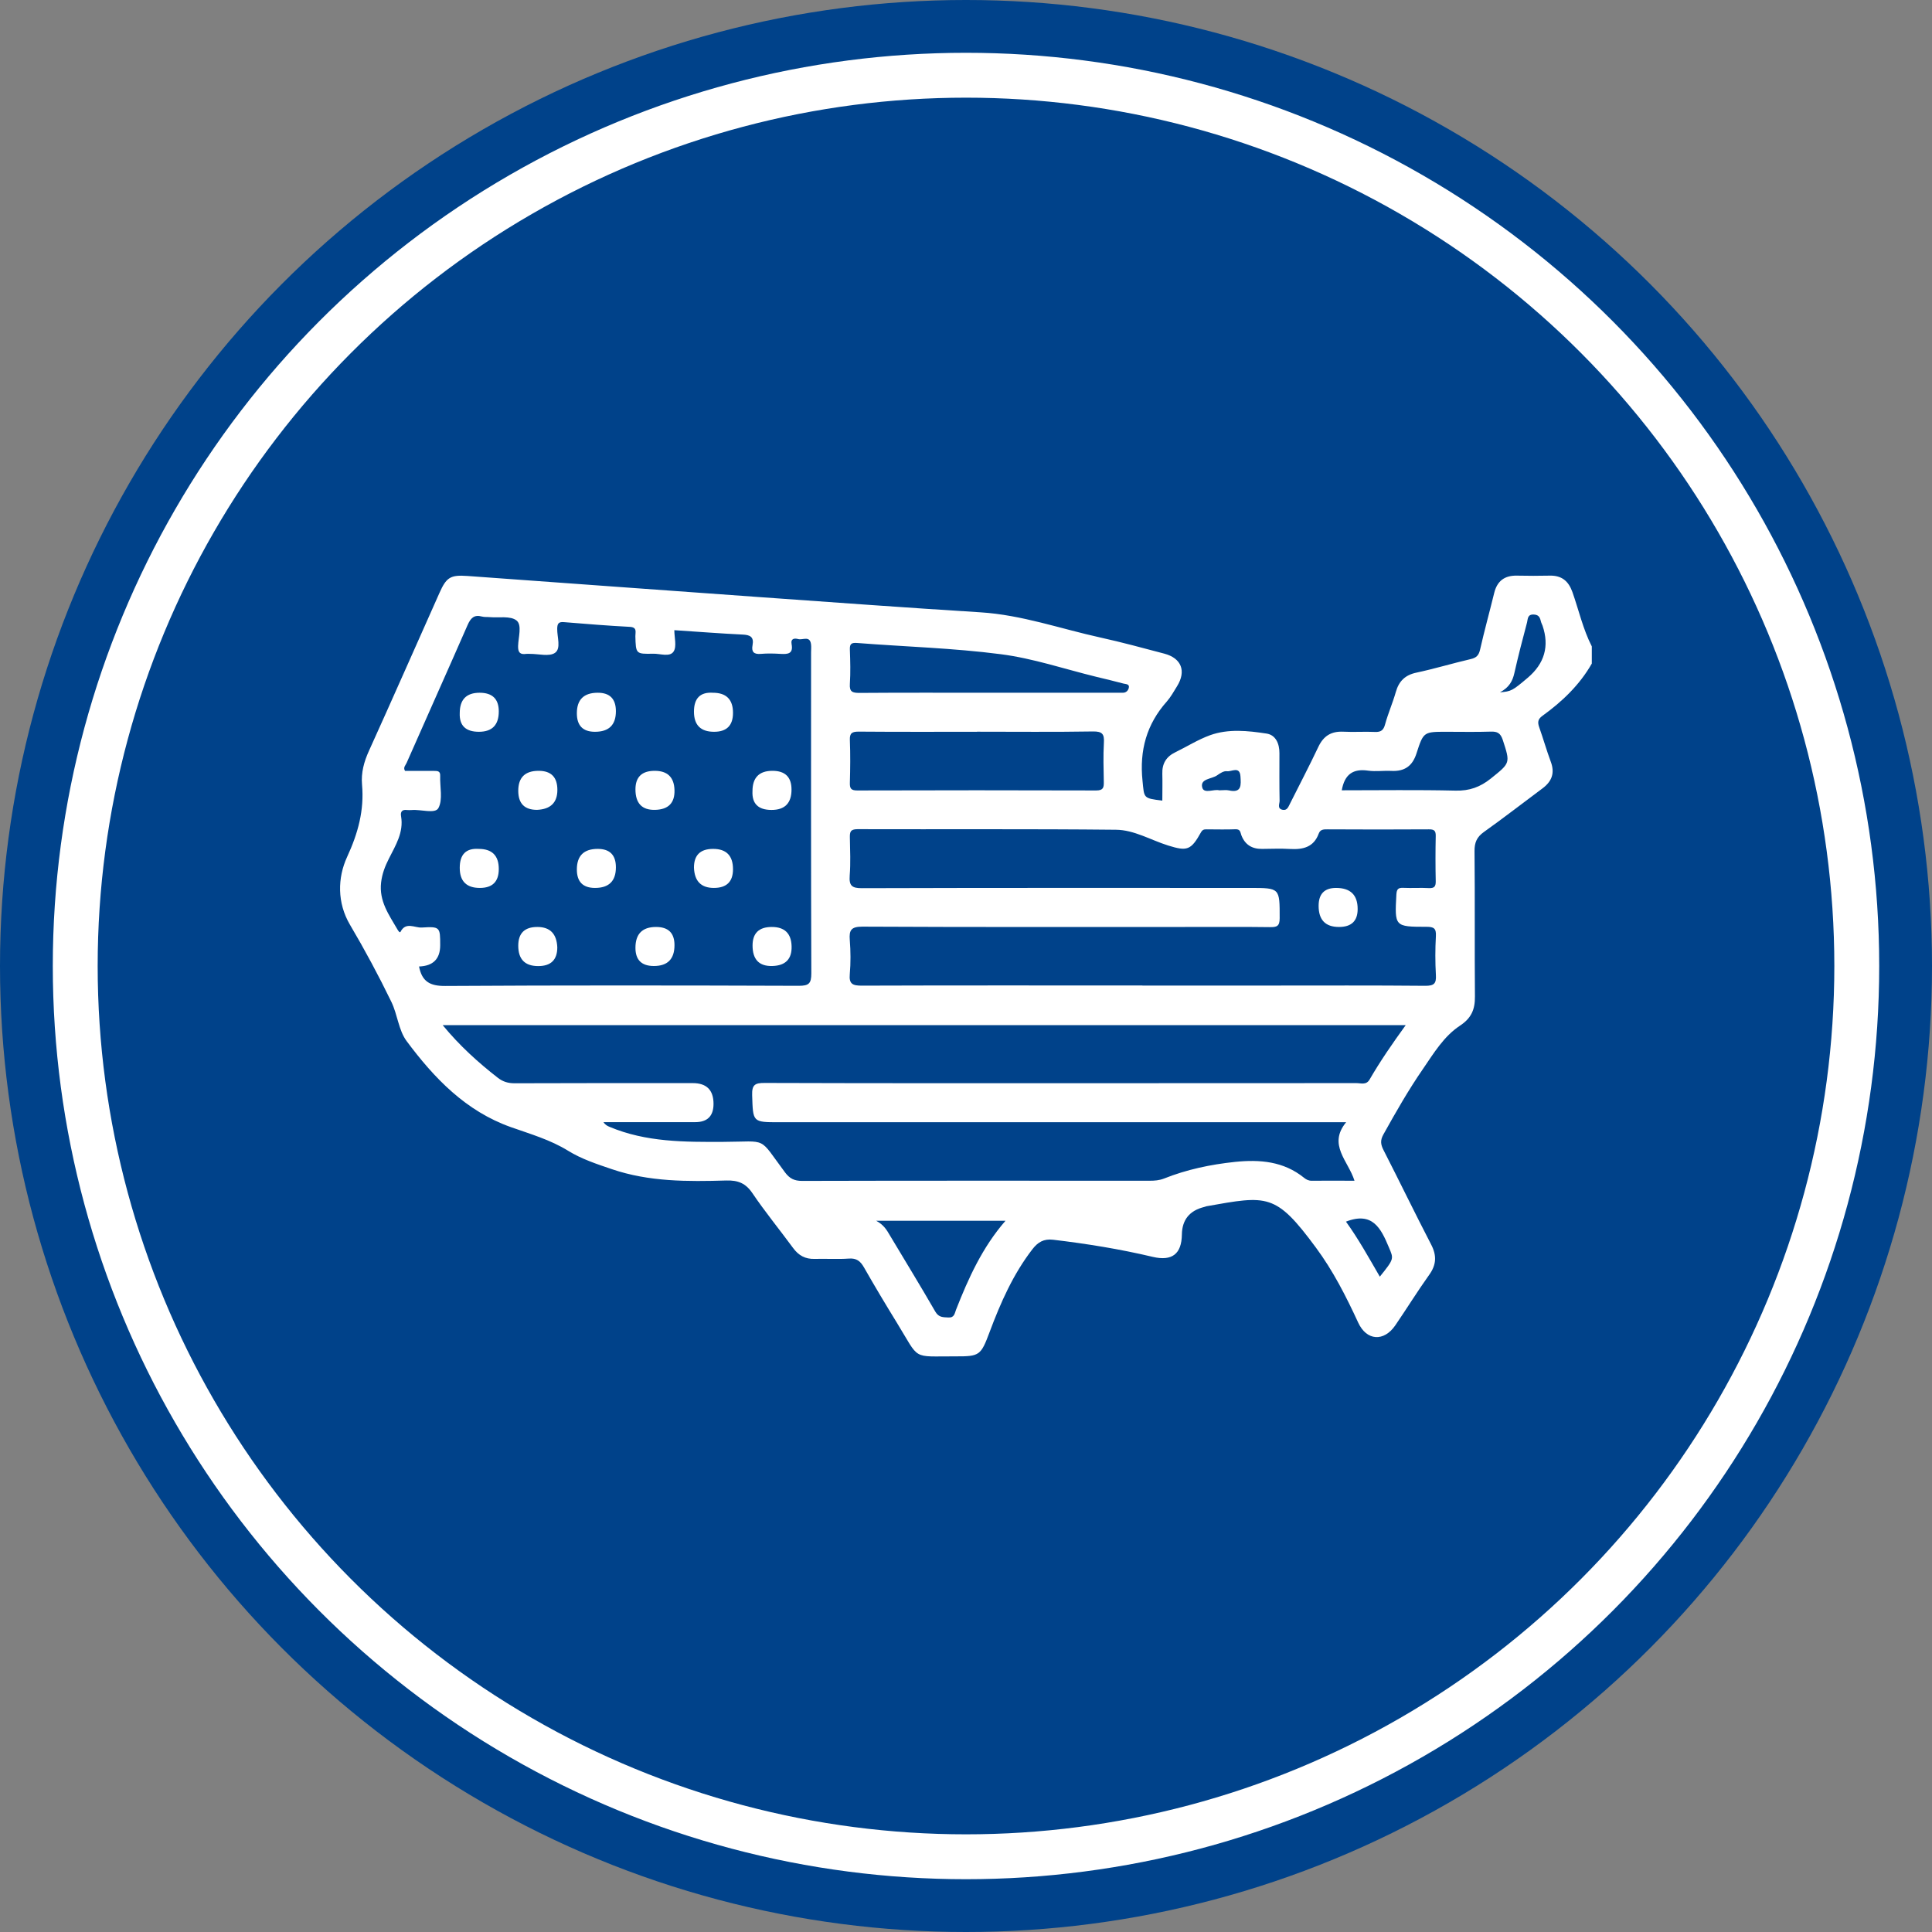 <?xml version="1.0" encoding="UTF-8"?>
<svg xmlns="http://www.w3.org/2000/svg" id="Layer_2" viewBox="0 0 238.06 238.06">
  <rect x="0" y="0" width="238.06" height="238.06" fill="#808080" stroke="none"/>
  <defs>
    <style>.cls-1{fill:#00428a;}.cls-1,.cls-2{stroke-width:0px;}.cls-2{fill:#fff;}.cls-3{fill:none;stroke:#fff;stroke-miterlimit:10;stroke-width:5.53px;}</style>
  </defs>
  <g id="Header">
    <circle class="cls-1" cx="119.03" cy="119.03" r="119.03"></circle>
    <circle class="cls-3" cx="119.03" cy="119.03" r="109.76"></circle>
    <path class="cls-2" d="m196.15,81.75c-1.51,2.65-3.66,4.7-6.1,6.46-.57.41-.6.8-.39,1.4.5,1.41.91,2.86,1.43,4.26.52,1.39.12,2.42-1.02,3.27-2.41,1.79-4.78,3.64-7.23,5.38-.87.62-1.16,1.3-1.15,2.36.06,5.96,0,11.92.05,17.89.02,1.6-.43,2.68-1.84,3.61-1.99,1.31-3.23,3.39-4.56,5.33-1.79,2.59-3.35,5.33-4.88,8.08-.4.72-.34,1.22.01,1.91,1.98,3.87,3.87,7.78,5.87,11.64.71,1.36.66,2.5-.24,3.75-1.45,2.03-2.77,4.17-4.18,6.23-1.4,2.03-3.52,1.9-4.56-.34-1.49-3.23-3.1-6.4-5.22-9.26-4.96-6.72-5.95-6.42-13.46-5.09-.1.02-.19.07-.29.09q-2.72.67-2.76,3.4c-.03,2.39-1.21,3.31-3.59,2.75-4.05-.96-8.14-1.62-12.27-2.11-1.17-.14-1.89.31-2.55,1.16-2.38,3.08-3.93,6.6-5.28,10.21-1.08,2.88-1.22,3.01-4.19,3-5.49-.02-4.35.55-7.23-4.13-1.39-2.26-2.75-4.53-4.06-6.83-.44-.77-.91-1.16-1.86-1.09-1.4.1-2.81,0-4.21.04-1.16.04-1.99-.42-2.67-1.35-1.66-2.26-3.44-4.43-5.01-6.75-.83-1.23-1.78-1.6-3.21-1.56-4.76.14-9.51.17-14.12-1.4-1.85-.63-3.72-1.24-5.37-2.26-2.2-1.36-4.64-2.06-7.04-2.91-5.57-1.97-9.46-6.03-12.86-10.6-1.01-1.36-1.12-3.27-1.89-4.85-1.57-3.24-3.27-6.4-5.1-9.5-1.58-2.68-1.54-5.77-.35-8.35,1.35-2.92,2.12-5.75,1.84-8.9-.13-1.48.24-2.83.86-4.19,2.93-6.46,5.78-12.95,8.67-19.42.86-1.94,1.35-2.26,3.45-2.11,11.94.86,23.88,1.74,35.81,2.59,9.14.65,18.28,1.32,27.42,1.89,5.09.32,9.87,2.03,14.79,3.11,2.63.58,5.24,1.29,7.85,1.98,2.12.56,2.73,2.15,1.58,4.01-.4.64-.76,1.31-1.25,1.87-2.51,2.81-3.4,6.05-3.01,9.79.22,2.13.04,2.15,2.44,2.44,0-1.11.03-2.21,0-3.31-.04-1.24.48-2.1,1.59-2.64,1.44-.7,2.81-1.57,4.3-2.11,2.26-.81,4.65-.55,6.95-.2,1.14.17,1.6,1.26,1.59,2.43,0,1.95-.02,3.91.02,5.86,0,.37-.32.95.35,1.1.59.13.73-.37.94-.77,1.16-2.32,2.37-4.62,3.48-6.97.64-1.36,1.59-1.95,3.08-1.88,1.3.07,2.61-.03,3.91.03.73.03,1.05-.22,1.24-.94.37-1.35.94-2.64,1.32-3.98.38-1.34,1.15-2.1,2.55-2.39,2.25-.48,4.45-1.15,6.69-1.67.69-.16.98-.46,1.14-1.15.53-2.34,1.17-4.65,1.74-6.98.36-1.49,1.28-2.18,2.8-2.15,1.35.03,2.71.03,4.06,0,1.46-.03,2.3.67,2.78,2.02.79,2.24,1.3,4.57,2.39,6.7v2.1ZM51.63,119.07c.36,1.88,1.35,2.43,3.22,2.42,14.53-.09,29.06-.07,43.58-.02,1.25,0,1.54-.29,1.54-1.54-.05-13.18-.03-26.35-.03-39.53,0-.35.04-.71-.01-1.05-.16-1.05-1.02-.46-1.56-.6-.46-.13-.96-.09-.83.62.23,1.22-.49,1.25-1.38,1.2-.8-.05-1.61-.07-2.4,0-.88.08-1.19-.26-1.03-1.08.19-1.02-.31-1.26-1.23-1.3-2.75-.13-5.5-.35-8.41-.54,0,.9.32,2-.09,2.63-.47.72-1.66.25-2.52.27-2.14.05-2.13.01-2.19-2.16-.01-.49.26-1.1-.69-1.15-2.7-.14-5.4-.36-8.09-.58-.67-.06-.84.16-.85.81-.02,1.02.5,2.43-.27,2.97-.71.5-2.03.12-3.08.13-.15,0-.3-.02-.45,0-.76.11-1.04-.15-1.02-.97.03-1.09.51-2.6-.2-3.15-.75-.59-2.2-.31-3.35-.41-.3-.03-.61.01-.9-.07-.98-.27-1.4.2-1.78,1.06-2.48,5.67-5.02,11.32-7.51,16.98-.12.28-.46.56-.19.98,1.18,0,2.38,0,3.58,0,.44,0,.78.02.75.62-.05,1.34.35,2.91-.22,3.96-.4.74-2.13.15-3.26.24-.2.01-.4.02-.6,0-.6-.08-.84.19-.74.77.34,1.98-.67,3.57-1.5,5.22-.47.93-.83,1.84-.96,2.93-.27,2.32.97,3.99,2.01,5.79.08.14.29.47.38.3.65-1.28,1.76-.48,2.61-.53,2.27-.14,2.28-.05,2.28,2.18q0,2.53-2.61,2.62Zm2.92,7.25c2.08,2.53,4.36,4.59,6.8,6.49.62.48,1.26.67,2.06.67,7.32-.03,14.63-.02,21.95-.02q2.56,0,2.56,2.56,0,2.25-2.26,2.25c-3.77,0-7.53,0-11.3,0,.23.35.49.47.75.58,4.51,1.9,9.26,1.87,14.03,1.85,5.57-.02,4.24-.73,7.59,3.76.57.76,1.14,1.05,2.1,1.05,14.28-.04,28.56-.02,42.84-.02.6,0,1.17-.04,1.76-.27,2.81-1.12,5.73-1.73,8.73-2.05,3.07-.32,6.01-.08,8.53,1.96.27.22.57.37.95.36,1.73-.02,3.45,0,5.26,0-.76-2.45-3.32-4.42-1.03-7.21-.82,0-1.37,0-1.92,0-22.65,0-45.3,0-67.94,0-3.3,0-3.22,0-3.33-3.33-.04-1.29.35-1.52,1.56-1.51,14.83.05,29.66.03,44.49.03,9.47,0,18.94,0,28.41-.01.56,0,1.21.27,1.62-.44,1.32-2.28,2.82-4.45,4.45-6.7H54.56Zm86.22-4.88c5.21,0,10.42,0,15.63,0,6.41,0,12.82-.03,19.23.03,1.07,0,1.36-.27,1.3-1.32-.09-1.6-.09-3.21,0-4.81.05-.96-.26-1.14-1.17-1.14-3.93,0-3.91-.04-3.7-3.97.04-.66.21-.86.86-.83,1.05.05,2.11-.03,3.15.03.67.03.85-.2.84-.85-.04-1.85-.04-3.71,0-5.56.02-.67-.21-.84-.85-.83-4.16.03-8.31.02-12.47,0-.46,0-.9-.02-1.1.53-.61,1.66-1.92,1.98-3.51,1.89-1.15-.07-2.3-.02-3.46-.01-1.24.02-2.11-.51-2.56-1.68-.13-.35-.11-.76-.71-.74-1.2.05-2.4.01-3.61.01-.3,0-.48.05-.67.39-1.22,2.19-1.7,2.33-4.04,1.6-2.14-.67-4.18-1.92-6.42-1.94-10.62-.11-21.24-.04-31.86-.07-.9,0-.94.38-.93,1.06.03,1.55.1,3.11-.02,4.66-.09,1.23.25,1.56,1.52,1.55,15.93-.05,31.86-.03,47.79-.03,3.72,0,3.67,0,3.67,3.73,0,1.01-.37,1.11-1.21,1.1-3.05-.04-6.11-.02-9.17-.02-13.67,0-27.35.03-41.02-.04-1.39,0-1.67.41-1.57,1.65.11,1.39.12,2.81,0,4.2-.12,1.26.4,1.42,1.49,1.42,11.52-.04,23.04-.02,34.56-.02Zm-20.37-31.27c-4.86,0-9.72.02-14.58-.02-.81,0-1.14.16-1.1,1.05.07,1.75.05,3.51,0,5.26-.02.69.15.94.9.94,9.82-.03,19.64-.03,29.45,0,.88,0,.95-.36.94-1.05-.03-1.6-.08-3.21.01-4.81.07-1.09-.19-1.43-1.36-1.41-4.76.08-9.52.03-14.28.03Zm1.42-4.81c5.15,0,10.31,0,15.46,0,.35,0,.7,0,1.05,0,.43.01.68-.27.76-.6.12-.49-.38-.46-.65-.53-1.11-.3-2.23-.56-3.34-.83-3.93-.96-7.81-2.28-11.79-2.79-5.85-.76-11.77-.92-17.65-1.38-.74-.06-.97.08-.94.83.05,1.4.09,2.81,0,4.2-.07.99.32,1.12,1.18,1.12,5.3-.04,10.61-.02,15.92-.02Zm2.09,65.06h-15.95c.94.5,1.31,1.15,1.69,1.8,1.87,3.13,3.78,6.24,5.6,9.4.43.74.97.68,1.62.72.73.04.76-.51.93-.95,1.53-3.9,3.25-7.7,6.09-10.96Zm41.43-53.04c4.72,0,9.37-.07,14.02.04,1.71.04,3.03-.44,4.34-1.49,2.41-1.94,2.41-1.87,1.47-4.76-.28-.84-.67-1.05-1.49-1.02-1.8.06-3.6.02-5.4.02-2.83,0-2.88-.02-3.73,2.63-.5,1.59-1.47,2.27-3.11,2.19-.95-.05-1.92.1-2.85-.03-1.85-.27-2.91.43-3.26,2.43Zm19.47-12.07c1.41-.12,1.54-.19,3.43-1.79q3.12-2.64,1.83-6.43c-.05-.14-.13-.27-.17-.41-.13-.49-.2-.93-.91-.96-.8-.03-.72.56-.83.98-.55,2.07-1.09,4.14-1.56,6.23-.22.98-.63,1.77-1.78,2.38Zm-18.96,65.22c1.53,2.12,2.82,4.45,4.17,6.78,1.79-2.22,1.72-2.19,1.11-3.63-.97-2.32-2.01-4.43-5.28-3.15Zm-15.59-53.15c.47,0,.83-.06,1.16.01,1.62.37,1.49-.71,1.43-1.71-.08-1.33-1.1-.57-1.67-.65-.37-.06-.85.25-1.2.5-.67.48-2.13.4-1.84,1.51.22.83,1.48.14,2.12.35Z"></path>
    <path class="cls-2" d="m59.1,85.36q2.36,0,2.36,2.3,0,2.51-2.45,2.51t-2.36-2.3q0-2.51,2.45-2.51Z"></path>
    <path class="cls-2" d="m75.89,87.64q0,2.53-2.58,2.53-2.23,0-2.23-2.28,0-2.53,2.58-2.53,2.23,0,2.23,2.28Z"></path>
    <path class="cls-2" d="m90.32,87.84q0,2.33-2.33,2.33-2.48,0-2.48-2.48t2.33-2.33q2.48,0,2.48,2.48Z"></path>
    <path class="cls-2" d="m66.37,94.98q2.31,0,2.31,2.35t-2.51,2.46q-2.31,0-2.31-2.35,0-2.46,2.51-2.46Z"></path>
    <path class="cls-2" d="m78.3,97.27q0-2.29,2.37-2.29t2.44,2.37-2.37,2.44-2.44-2.53Z"></path>
    <path class="cls-2" d="m95.18,94.98q2.35,0,2.35,2.31,0,2.51-2.46,2.51t-2.35-2.31q0-2.51,2.46-2.51Z"></path>
    <path class="cls-2" d="m61.46,107.08q0,2.33-2.33,2.33-2.48,0-2.48-2.48t2.33-2.33q2.48,0,2.48,2.48Z"></path>
    <path class="cls-2" d="m75.89,106.87q0,2.54-2.57,2.54-2.24,0-2.24-2.27,0-2.54,2.57-2.54,2.24,0,2.24,2.27Z"></path>
    <path class="cls-2" d="m90.32,107.11q0,2.3-2.36,2.3t-2.45-2.51q0-2.3,2.36-2.3,2.45,0,2.45,2.51Z"></path>
    <path class="cls-2" d="m63.86,116.53q0-2.31,2.35-2.31t2.46,2.51q0,2.31-2.35,2.31-2.46,0-2.46-2.51Z"></path>
    <path class="cls-2" d="m80.84,114.22q2.27,0,2.27,2.24,0,2.57-2.54,2.57-2.27,0-2.27-2.24,0-2.57,2.54-2.57Z"></path>
    <path class="cls-2" d="m92.73,116.51q0-2.29,2.37-2.29t2.44,2.37-2.37,2.44-2.44-2.53Z"></path>
    <path class="cls-2" d="m164.99,114.22q-2.51,0-2.51-2.6,0-2.21,2.15-2.21,2.66,0,2.66,2.6,0,2.21-2.3,2.21Z"></path>
  </g>
</svg>

